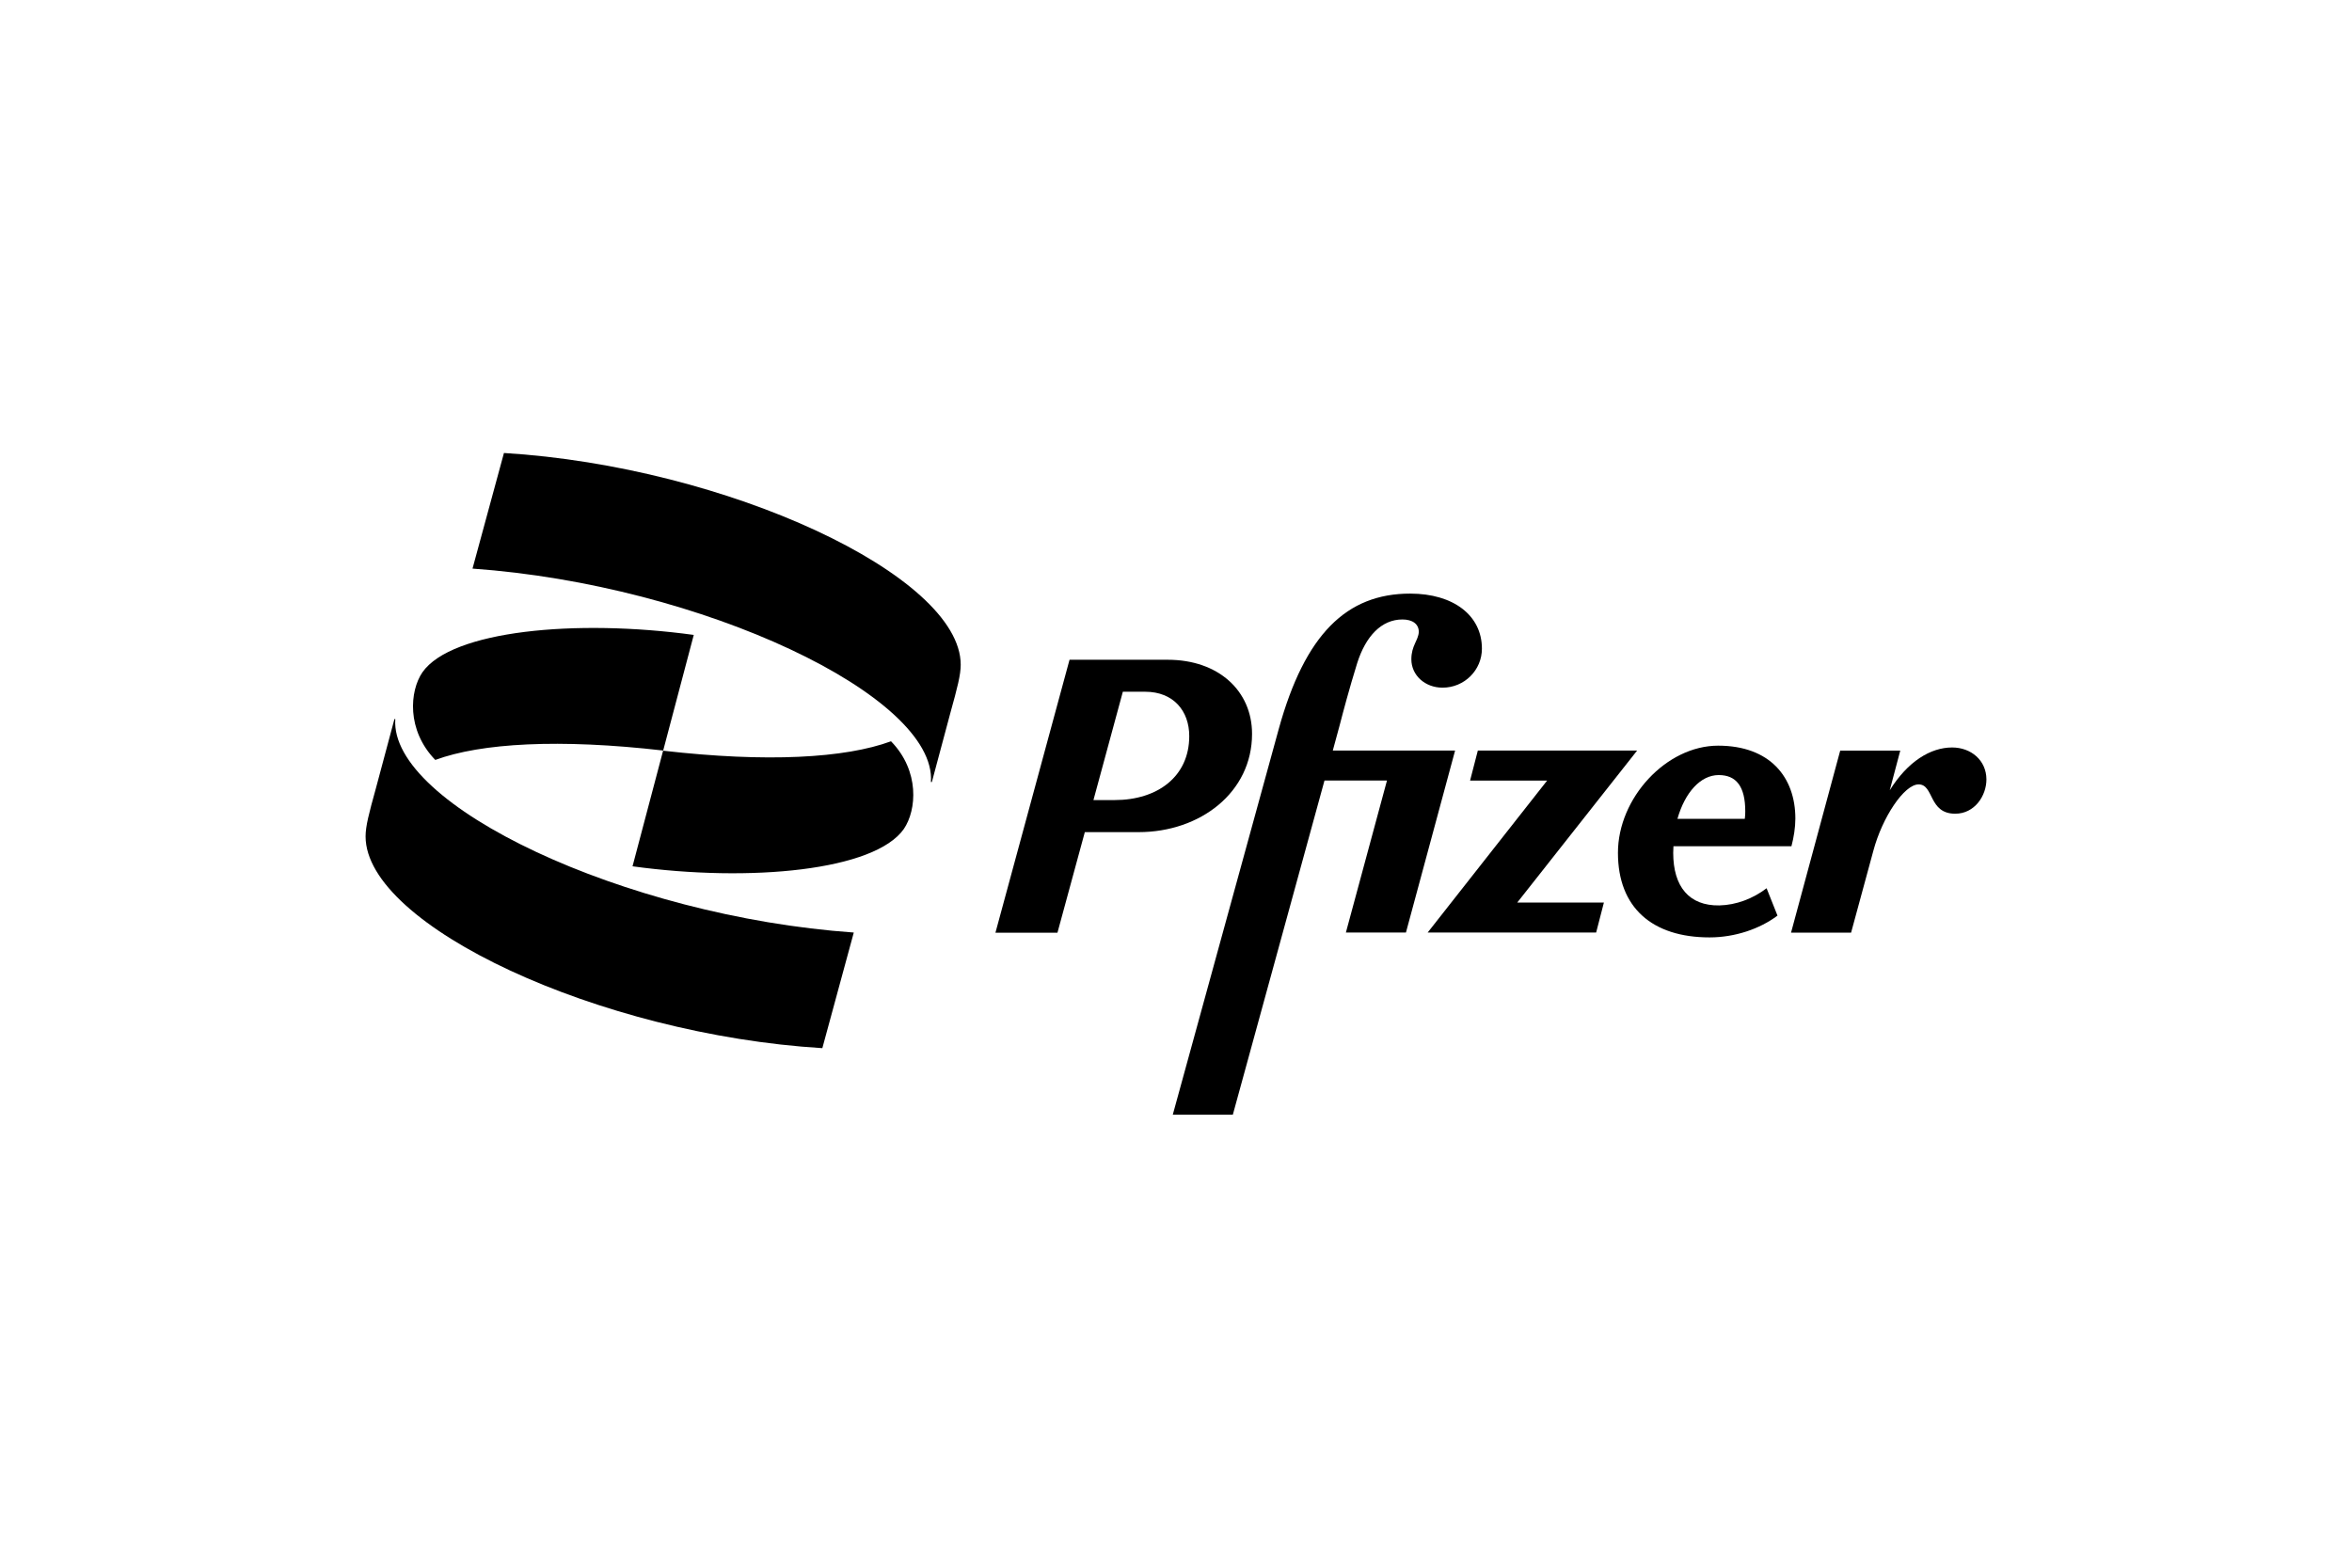 <?xml version="1.0" encoding="UTF-8"?>
<svg xmlns="http://www.w3.org/2000/svg" id="Ebene_50" data-name="Ebene 50" viewBox="0 0 300 200">
  <defs>
    <style> .cls-1 { fill: #000; stroke-width: 0px; } </style>
  </defs>
  <path class="cls-1" d="M219.29,115.51c-3.83.06-5.87-2.38-5.87-6.71,0-.29.01-.57.03-.84h15.05c.3-1.14.5-2.38.5-3.53,0-5.28-3.24-9.3-9.85-9.3s-12.78,6.67-12.78,13.67,4.38,10.79,11.69,10.79c3.24,0,6.42-1.09,8.66-2.78l-1.39-3.49c-1.75,1.34-3.89,2.14-6.02,2.19h0ZM219.23,98.88c2.23,0,3.38,1.45,3.38,4.63,0,.3-.01.62-.06.95h-8.59c.95-3.35,2.94-5.58,5.26-5.58h0Z"></path>
  <path class="cls-1" d="M159.7,93.62c0-5.47-4.27-9.45-10.75-9.45h-12.53l-9.45,34.82h7.91l3.49-12.83h6.86c7.86,0,14.47-5.07,14.47-12.53ZM142.19,102.07h-2.72l3.75-13.82h2.85c3.6,0,5.62,2.44,5.62,5.66,0,5.18-4.07,8.16-9.51,8.16Z"></path>
  <path class="cls-1" d="M170,95.75l.88-3.24c.44-1.7,1.2-4.58,2.23-7.91,1.09-3.43,3.09-5.57,5.77-5.57,1.3,0,2.09.59,2.09,1.59-.06,1.09-.95,1.74-.95,3.49,0,2.04,1.74,3.62,3.98,3.62,2.78,0,5.02-2.23,5.02-4.98,0-4.23-3.62-7.02-9.15-7.02-8.1,0-13.42,5.17-16.76,17.26l-13.52,49.22h7.66l11.69-42.63h7.97l-5.24,19.39h7.66l6.27-23.22h-15.62Z"></path>
  <path class="cls-1" d="M208.8,95.75h-20.3l-.99,3.83h9.83l-15.24,19.39h21.49l.99-3.83h-11.05l15.29-19.39Z"></path>
  <path class="cls-1" d="M248.99,95.36c-2.74,0-5.66,1.78-7.95,5.46l1.34-5.06h-7.66l-6.27,23.22h7.66l2.84-10.45c1.14-4.27,3.93-8.46,5.77-8.46,1.98,0,1.24,3.74,4.67,3.74,2.48,0,3.98-2.29,3.98-4.38-.01-2.43-1.96-4.07-4.38-4.07Z"></path>
  <path class="cls-1" d="M55.52,96.95c5.86-2.16,15.84-2.72,29.07-1.2l3.9-14.75c-15.08-2.07-30.91-.54-34.61,4.77-1.63,2.38-2.05,7.37,1.64,11.18h0ZM113.65,94.57c-5.86,2.16-15.84,2.72-29.07,1.2l-3.9,14.75c15.08,2.07,30.91.54,34.61-4.77,1.63-2.4,2.05-7.39-1.64-11.18h0ZM118.86,99.77l2.38-8.89c.87-3.14,1.3-4.77,1.3-6.08,0-11.38-29.84-25.28-58.26-27.01l-4.01,14.75c29.29,2.07,59.24,16.28,58.47,27.23h.12ZM50.31,91.74l-2.38,8.89c-.87,3.14-1.3,4.77-1.3,6.08,0,11.38,29.84,25.28,58.26,27.01l4.01-14.75c-29.3-2.07-59.24-16.28-58.48-27.23h-.11Z"></path>
</svg>
